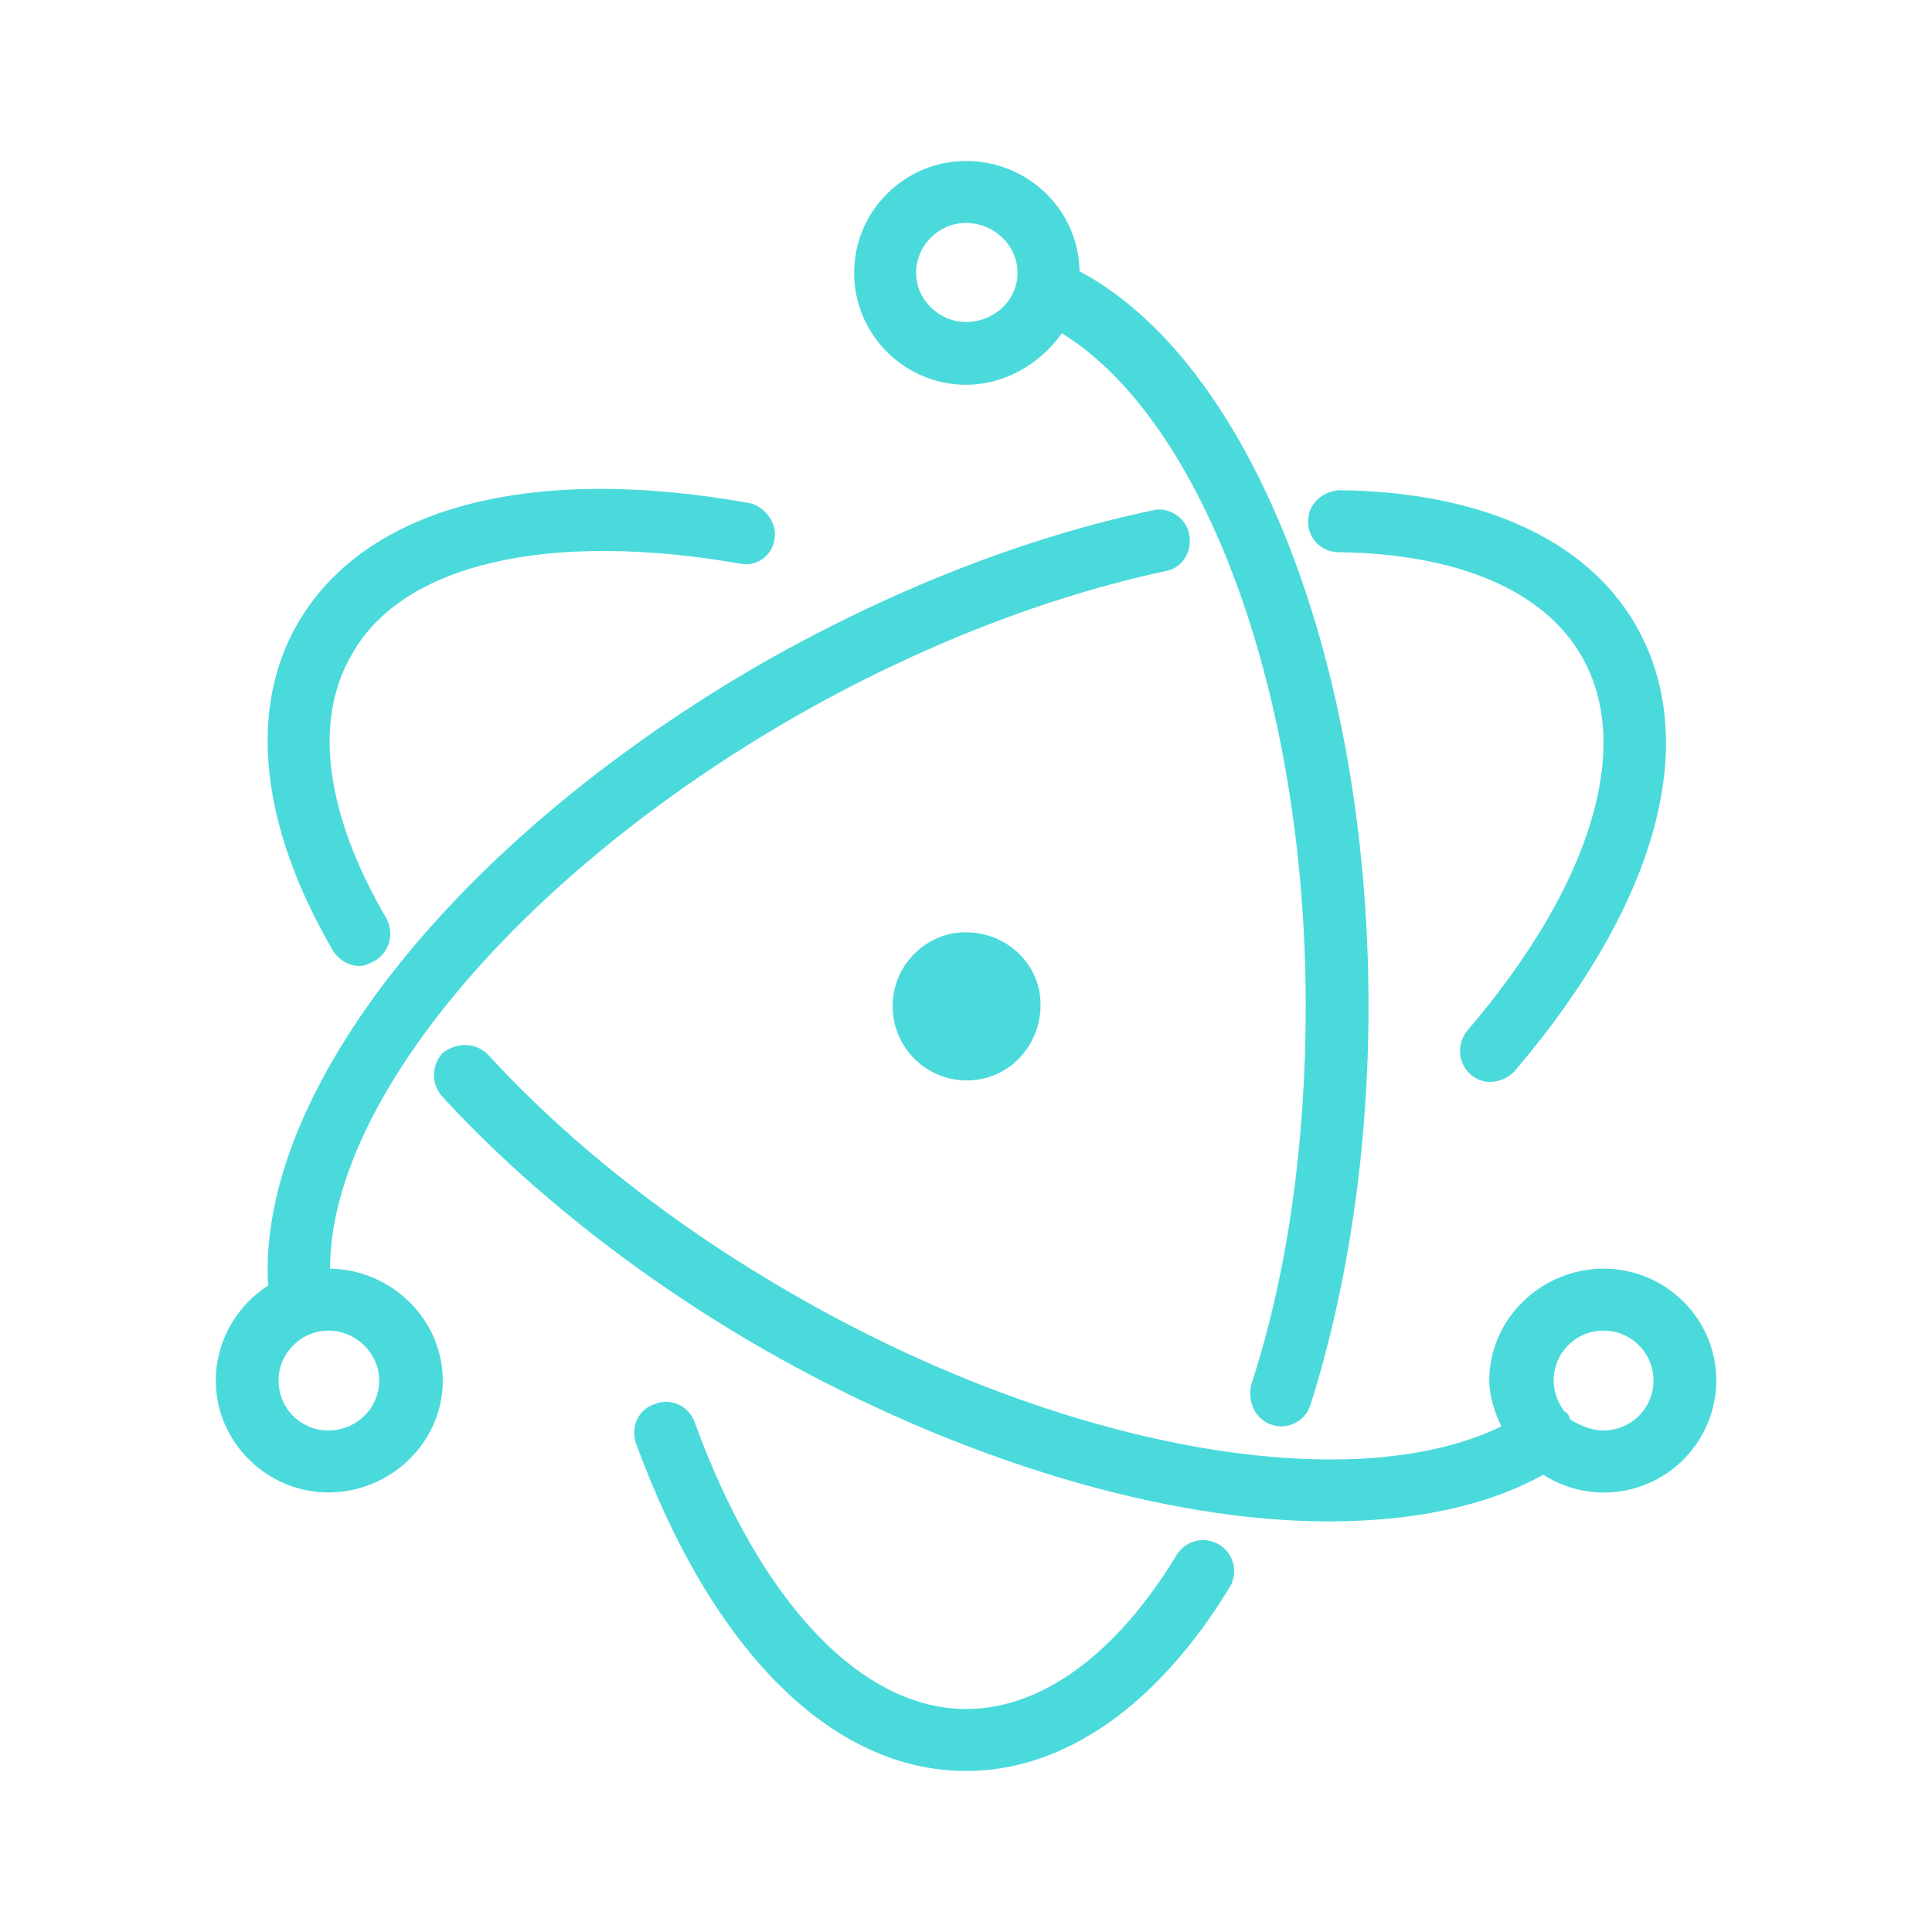 <svg width="200" height="200" viewBox="0 0 200 200" fill="none" xmlns="http://www.w3.org/2000/svg">
<path d="M100.003 183.331C86.086 183.331 73.669 170.831 65.836 149.414C65.253 147.747 66.086 145.831 67.836 145.331C69.503 144.664 71.336 145.581 71.919 147.247C78.669 165.831 89.169 176.914 100.003 176.914C107.836 176.914 115.586 171.247 121.836 160.914C122.289 160.208 123 159.707 123.817 159.517C124.634 159.328 125.493 159.465 126.211 159.9C126.928 160.335 127.448 161.032 127.658 161.845C127.868 162.657 127.752 163.519 127.336 164.247C119.836 176.581 110.169 183.331 100.003 183.331ZM132.586 147.664C132.274 147.652 131.966 147.596 131.669 147.497C129.919 146.914 129.169 145.164 129.503 143.414C133.336 131.747 135.169 118.164 135.169 104.164C135.169 72.081 124.753 43.664 109.919 34.497C107.836 37.497 104.169 39.831 100.003 39.831C93.669 39.831 88.419 34.664 88.419 28.247C88.419 21.831 93.669 16.664 100.003 16.664C106.419 16.664 111.669 21.747 111.753 28.081C129.419 37.497 141.669 68.414 141.669 104.164C141.669 118.747 139.586 132.997 135.669 145.414C135.253 146.747 134.003 147.664 132.586 147.664ZM100.003 23.081C97.169 23.081 94.836 25.414 94.836 28.247C94.836 31.081 97.253 33.331 100.003 33.331C102.919 33.331 105.336 31.081 105.336 28.247C105.336 25.414 102.919 23.081 100.003 23.081ZM34.003 154.497C27.586 154.497 22.336 149.247 22.336 142.914C22.336 138.831 24.503 135.164 27.753 133.081C26.586 112.997 47.336 86.747 79.169 68.497C92.419 60.997 106.253 55.581 119.336 52.831C120.836 52.414 122.753 53.497 123.086 55.247C123.503 56.997 122.419 58.747 120.836 59.081C108.336 61.747 95.086 66.914 82.503 74.081C53.836 90.497 34.169 113.997 34.169 131.331C40.503 131.414 45.836 136.581 45.836 142.914C45.836 149.331 40.419 154.497 34.003 154.497ZM34.003 137.747C31.169 137.747 28.836 140.081 28.836 142.914C28.836 145.831 31.169 148.081 34.003 148.081C36.836 148.081 39.253 145.831 39.253 142.914C39.253 140.081 36.836 137.747 34.003 137.747ZM154.169 111.997C153.586 111.997 152.836 111.747 152.253 111.247C151.607 110.68 151.209 109.882 151.147 109.024C151.085 108.167 151.362 107.319 151.919 106.664C164.753 91.664 169.169 77.164 163.669 67.831C159.753 61.081 150.836 57.331 138.586 57.164C136.753 57.164 135.336 55.664 135.419 53.914C135.419 52.164 136.919 50.831 138.669 50.747C153.253 50.914 164.169 55.831 169.253 64.581C176.253 76.581 171.669 93.414 156.836 110.831C156.169 111.581 155.253 111.997 154.169 111.997ZM137.503 157.497C120.836 157.497 99.503 151.331 79.169 139.747C66.253 132.331 54.753 123.247 45.836 113.581C45.25 112.962 44.923 112.142 44.923 111.289C44.923 110.437 45.25 109.616 45.836 108.997C47.336 107.831 49.336 107.914 50.586 109.247C59.003 118.414 70.003 127.081 82.419 134.164C110.003 149.997 139.753 155.247 155.419 147.664C154.753 146.247 154.169 144.581 154.169 142.914C154.169 136.497 159.586 131.331 166.003 131.331C172.419 131.331 177.669 136.497 177.669 142.914C177.662 144.999 177.095 147.044 176.026 148.834C174.958 150.625 173.428 152.095 171.597 153.092C169.765 154.089 167.7 154.575 165.616 154.499C163.532 154.424 161.507 153.79 159.753 152.664C153.919 155.914 146.336 157.497 137.503 157.497ZM162.503 146.914C163.586 147.581 164.753 148.081 166.003 148.081C167.373 148.081 168.687 147.536 169.656 146.567C170.625 145.599 171.169 144.284 171.169 142.914C171.169 141.544 170.625 140.23 169.656 139.261C168.687 138.292 167.373 137.747 166.003 137.747C163.086 137.747 160.836 140.081 160.836 142.914C160.836 144.081 161.253 145.164 161.919 146.081C162.253 146.247 162.503 146.581 162.503 146.914ZM37.169 99.997C36.086 99.997 35.003 99.331 34.419 98.331C26.919 85.414 25.669 73.414 30.836 64.497C37.836 52.497 54.836 47.997 77.586 52.081C79.169 52.414 80.503 54.164 80.169 55.831C79.919 57.581 78.253 58.747 76.503 58.331C56.836 54.914 41.669 58.331 36.419 67.747C32.419 74.581 33.669 84.247 40.003 95.081C40.836 96.664 40.336 98.581 38.753 99.497C38.253 99.747 37.753 99.997 37.169 99.997ZM101.753 111.664C99.763 112.106 97.68 111.74 95.961 110.646C94.242 109.552 93.028 107.82 92.586 105.831C92.144 103.842 92.51 101.758 93.604 100.039C94.698 98.32 96.43 97.106 98.419 96.664C102.586 95.831 106.753 98.414 107.586 102.581C108.336 106.664 105.836 110.747 101.753 111.664Z" fill="#4BDADC"/>
</svg>
